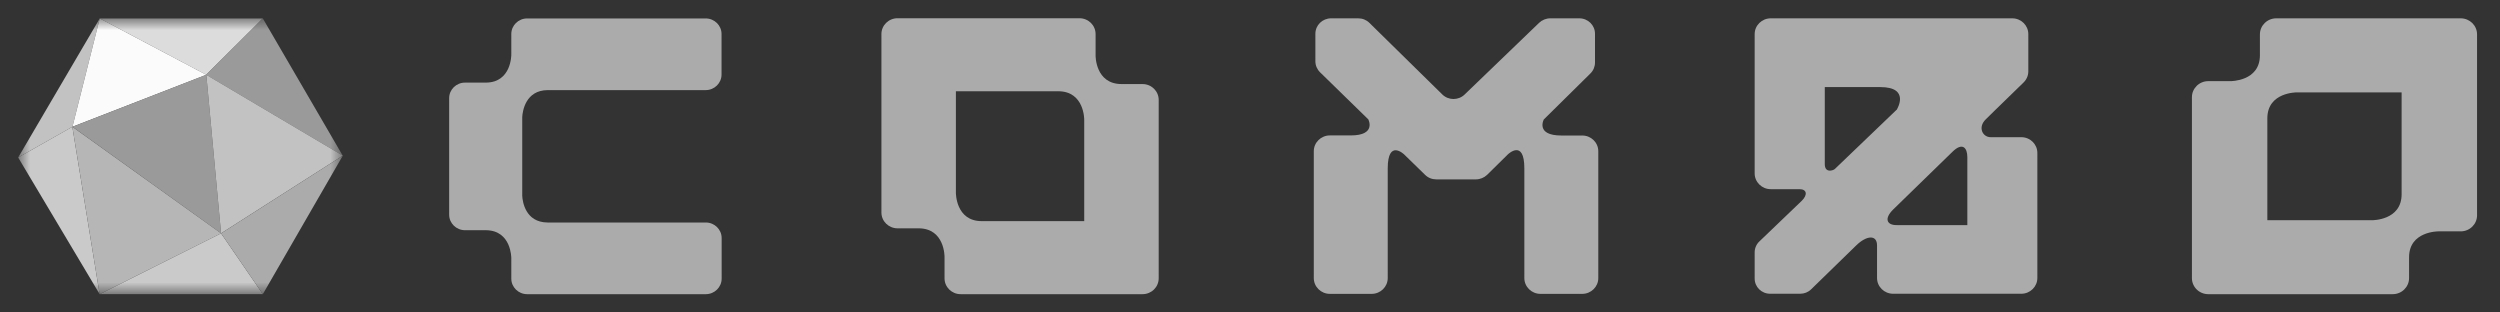 <svg width="208" height="26" viewBox="0 0 208 26" fill="none" xmlns="http://www.w3.org/2000/svg">
<rect x="0" y="0" width="208" height="26" fill="#333333" stroke="none"/>
<g id="h-small-shape-logo_combo-white">
<g id="combo2">
<path d="M95.06 6.994H93.319C91.127 6.994 91.153 4.628 91.153 4.628V2.834C91.153 2.106 90.552 1.517 89.81 1.517H74.678C73.935 1.517 73.334 2.106 73.334 2.834V17.68C73.334 18.408 73.935 18.997 74.678 18.997H76.437C78.611 19.006 78.585 21.363 78.585 21.363V23.157C78.585 23.885 79.186 24.475 79.928 24.475H95.06C95.802 24.475 96.403 23.885 96.403 23.157V8.311C96.403 7.583 95.802 6.994 95.06 6.994ZM79.53 16.033V7.592H88.042C90.234 7.592 90.207 9.958 90.207 9.958V9.949V18.399H81.696C79.504 18.408 79.53 16.033 79.53 16.033Z" fill="#ABABAB"/>
<path d="M45.572 7.497H58.715C59.44 7.497 60.032 6.916 60.032 6.205V2.825C60.032 2.115 59.44 1.534 58.715 1.534H43.857C43.133 1.534 42.541 2.115 42.541 2.825V4.541C42.541 4.541 42.567 6.873 40.41 6.873H38.687C37.962 6.873 37.37 7.453 37.37 8.164V17.862C37.37 18.573 37.962 19.153 38.687 19.153H40.428C42.558 19.171 42.541 21.476 42.541 21.476V23.183C42.541 23.894 43.133 24.475 43.857 24.475H58.724C59.449 24.475 60.041 23.894 60.041 23.183V19.803C60.041 19.093 59.449 18.512 58.724 18.512H45.554C43.716 18.495 43.477 16.779 43.451 16.302V9.733C43.477 9.265 43.716 7.505 45.572 7.497Z" fill="#ABABAB"/>
<path d="M131.643 11.275H129.902C127.736 11.275 128.443 9.941 128.443 9.941L132.324 6.11C132.571 5.867 132.704 5.538 132.704 5.2V2.808C132.704 2.097 132.12 1.525 131.395 1.525H128.982C128.638 1.525 128.302 1.664 128.054 1.898L121.859 7.861C121.346 8.363 120.515 8.363 120.002 7.861L113.93 1.898C113.683 1.655 113.356 1.525 113.002 1.525H110.748C110.024 1.525 109.44 2.097 109.44 2.808V5.105C109.44 5.443 109.582 5.772 109.829 6.015L113.842 9.932C113.842 9.932 114.549 11.267 112.384 11.267H110.642C109.909 11.267 109.308 11.856 109.308 12.575V23.14C109.308 23.859 109.909 24.449 110.642 24.449H114.125C114.858 24.449 115.459 23.859 115.459 23.14V14.023C115.459 11.527 116.829 12.853 116.829 12.853L118.571 14.551C118.818 14.794 119.145 14.924 119.499 14.924H122.795C123.14 14.924 123.476 14.785 123.724 14.551L125.456 12.844C125.456 12.844 126.826 11.518 126.826 14.014V23.14C126.826 23.859 127.427 24.449 128.16 24.449H131.643C132.377 24.449 132.978 23.859 132.978 23.14V12.584C132.978 11.856 132.377 11.275 131.643 11.275Z" fill="#ABABAB"/>
<path d="M168.173 11.414H165.619C164.956 11.414 164.532 10.599 165.212 9.932L165.963 9.195L168.323 6.899C168.588 6.656 168.756 6.318 168.756 5.937V2.834C168.756 2.115 168.155 1.525 167.422 1.525H147.323C146.589 1.525 145.988 2.115 145.988 2.834V14.43C145.988 15.149 146.589 15.739 147.323 15.739H149.727C150.319 15.739 150.425 16.198 149.904 16.709L146.377 20.089C146.129 20.323 145.988 20.653 145.988 20.991V23.175C145.988 23.877 146.563 24.44 147.279 24.44H149.771C150.116 24.44 150.443 24.31 150.681 24.076L154.429 20.427C155.295 19.578 156.17 19.5 156.17 20.427V23.131C156.17 23.851 156.771 24.44 157.505 24.44H168.173C168.907 24.44 169.508 23.851 169.508 23.131V12.723C169.508 12.003 168.916 11.414 168.173 11.414ZM157.788 18.729C156.983 18.729 156.736 18.191 157.522 17.42L162.446 12.627C163.276 11.813 163.683 12.289 163.683 13.078V18.729H157.788ZM157.832 9.083H157.85L152.652 14.066C152.52 14.187 151.822 14.421 151.822 13.659V7.245H156.435C158.954 7.245 157.832 9.083 157.832 9.083Z" fill="#ABABAB"/>
<path d="M204.73 1.525H189.386C188.635 1.525 188.025 2.123 188.025 2.86V4.611C188.016 6.777 185.576 6.751 185.576 6.751H183.729C182.978 6.751 182.368 7.349 182.368 8.086V23.14C182.368 23.877 182.978 24.475 183.729 24.475H199.073C199.824 24.475 200.434 23.877 200.434 23.14V21.407C200.434 19.223 202.882 19.249 202.882 19.249H204.73C205.481 19.249 206.091 18.651 206.091 17.914V2.86C206.091 2.123 205.481 1.525 204.73 1.525ZM199.815 16.163C199.815 18.347 197.367 18.321 197.367 18.321H197.376H188.643V9.845C188.643 7.661 191.092 7.687 191.092 7.687H191.083H199.815V16.163Z" fill="#ABABAB"/>
</g>
<g id="combologo">
<g id="Clip path group">
<mask id="mask0_1379_49" style="mask-type:luminance" maskUnits="userSpaceOnUse" x="1" y="1" width="28" height="24">
<g id="SVGID_00000120546563135492695730000010245421340021246348_">
<path id="Vector" d="M28.522 1.534H1.511V24.475H28.522V1.534Z" fill="white"/>
</g>
</mask>
<g mask="url(#mask0_1379_49)">
<g id="Group">
<path id="Vector_2" d="M8.3 1.534H21.867L17.156 6.223L8.3 1.534Z" fill="#DCDCDC"/>
<path id="Vector_3" d="M1.511 13.104L8.3 1.534L6.028 10.547L1.511 13.104Z" fill="#C2C2C2"/>
<path id="Vector_4" d="M6.028 10.547L8.3 1.534L17.165 6.223L6.028 10.547Z" fill="#FBFBFB"/>
<path id="Vector_5" d="M21.867 1.534L17.156 6.223L28.514 12.948L21.867 1.534Z" fill="#9A9A9A"/>
<path id="Vector_6" d="M6.028 10.547L17.165 6.214L18.393 19.413L6.028 10.547Z" fill="#9A9A9A"/>
<path id="Vector_7" d="M1.511 13.104L6.019 10.548L8.291 24.475L1.511 13.104Z" fill="#CACACA"/>
<path id="Vector_8" d="M18.393 19.414L6.019 10.548L8.291 24.475L18.393 19.414Z" fill="#B6B6B6"/>
<path id="Vector_9" d="M28.523 12.948L18.393 19.413L17.165 6.223L28.523 12.948Z" fill="#C2C2C2"/>
<path id="Vector_10" d="M8.3 24.474L18.393 19.413L21.867 24.474H8.3Z" fill="#CACACA"/>
<path id="Vector_11" d="M28.522 12.948L18.393 19.414L21.867 24.475L28.522 12.948Z" fill="#ABABAB"/>
</g>
</g>
</g>
</g>
</g>
</svg>

